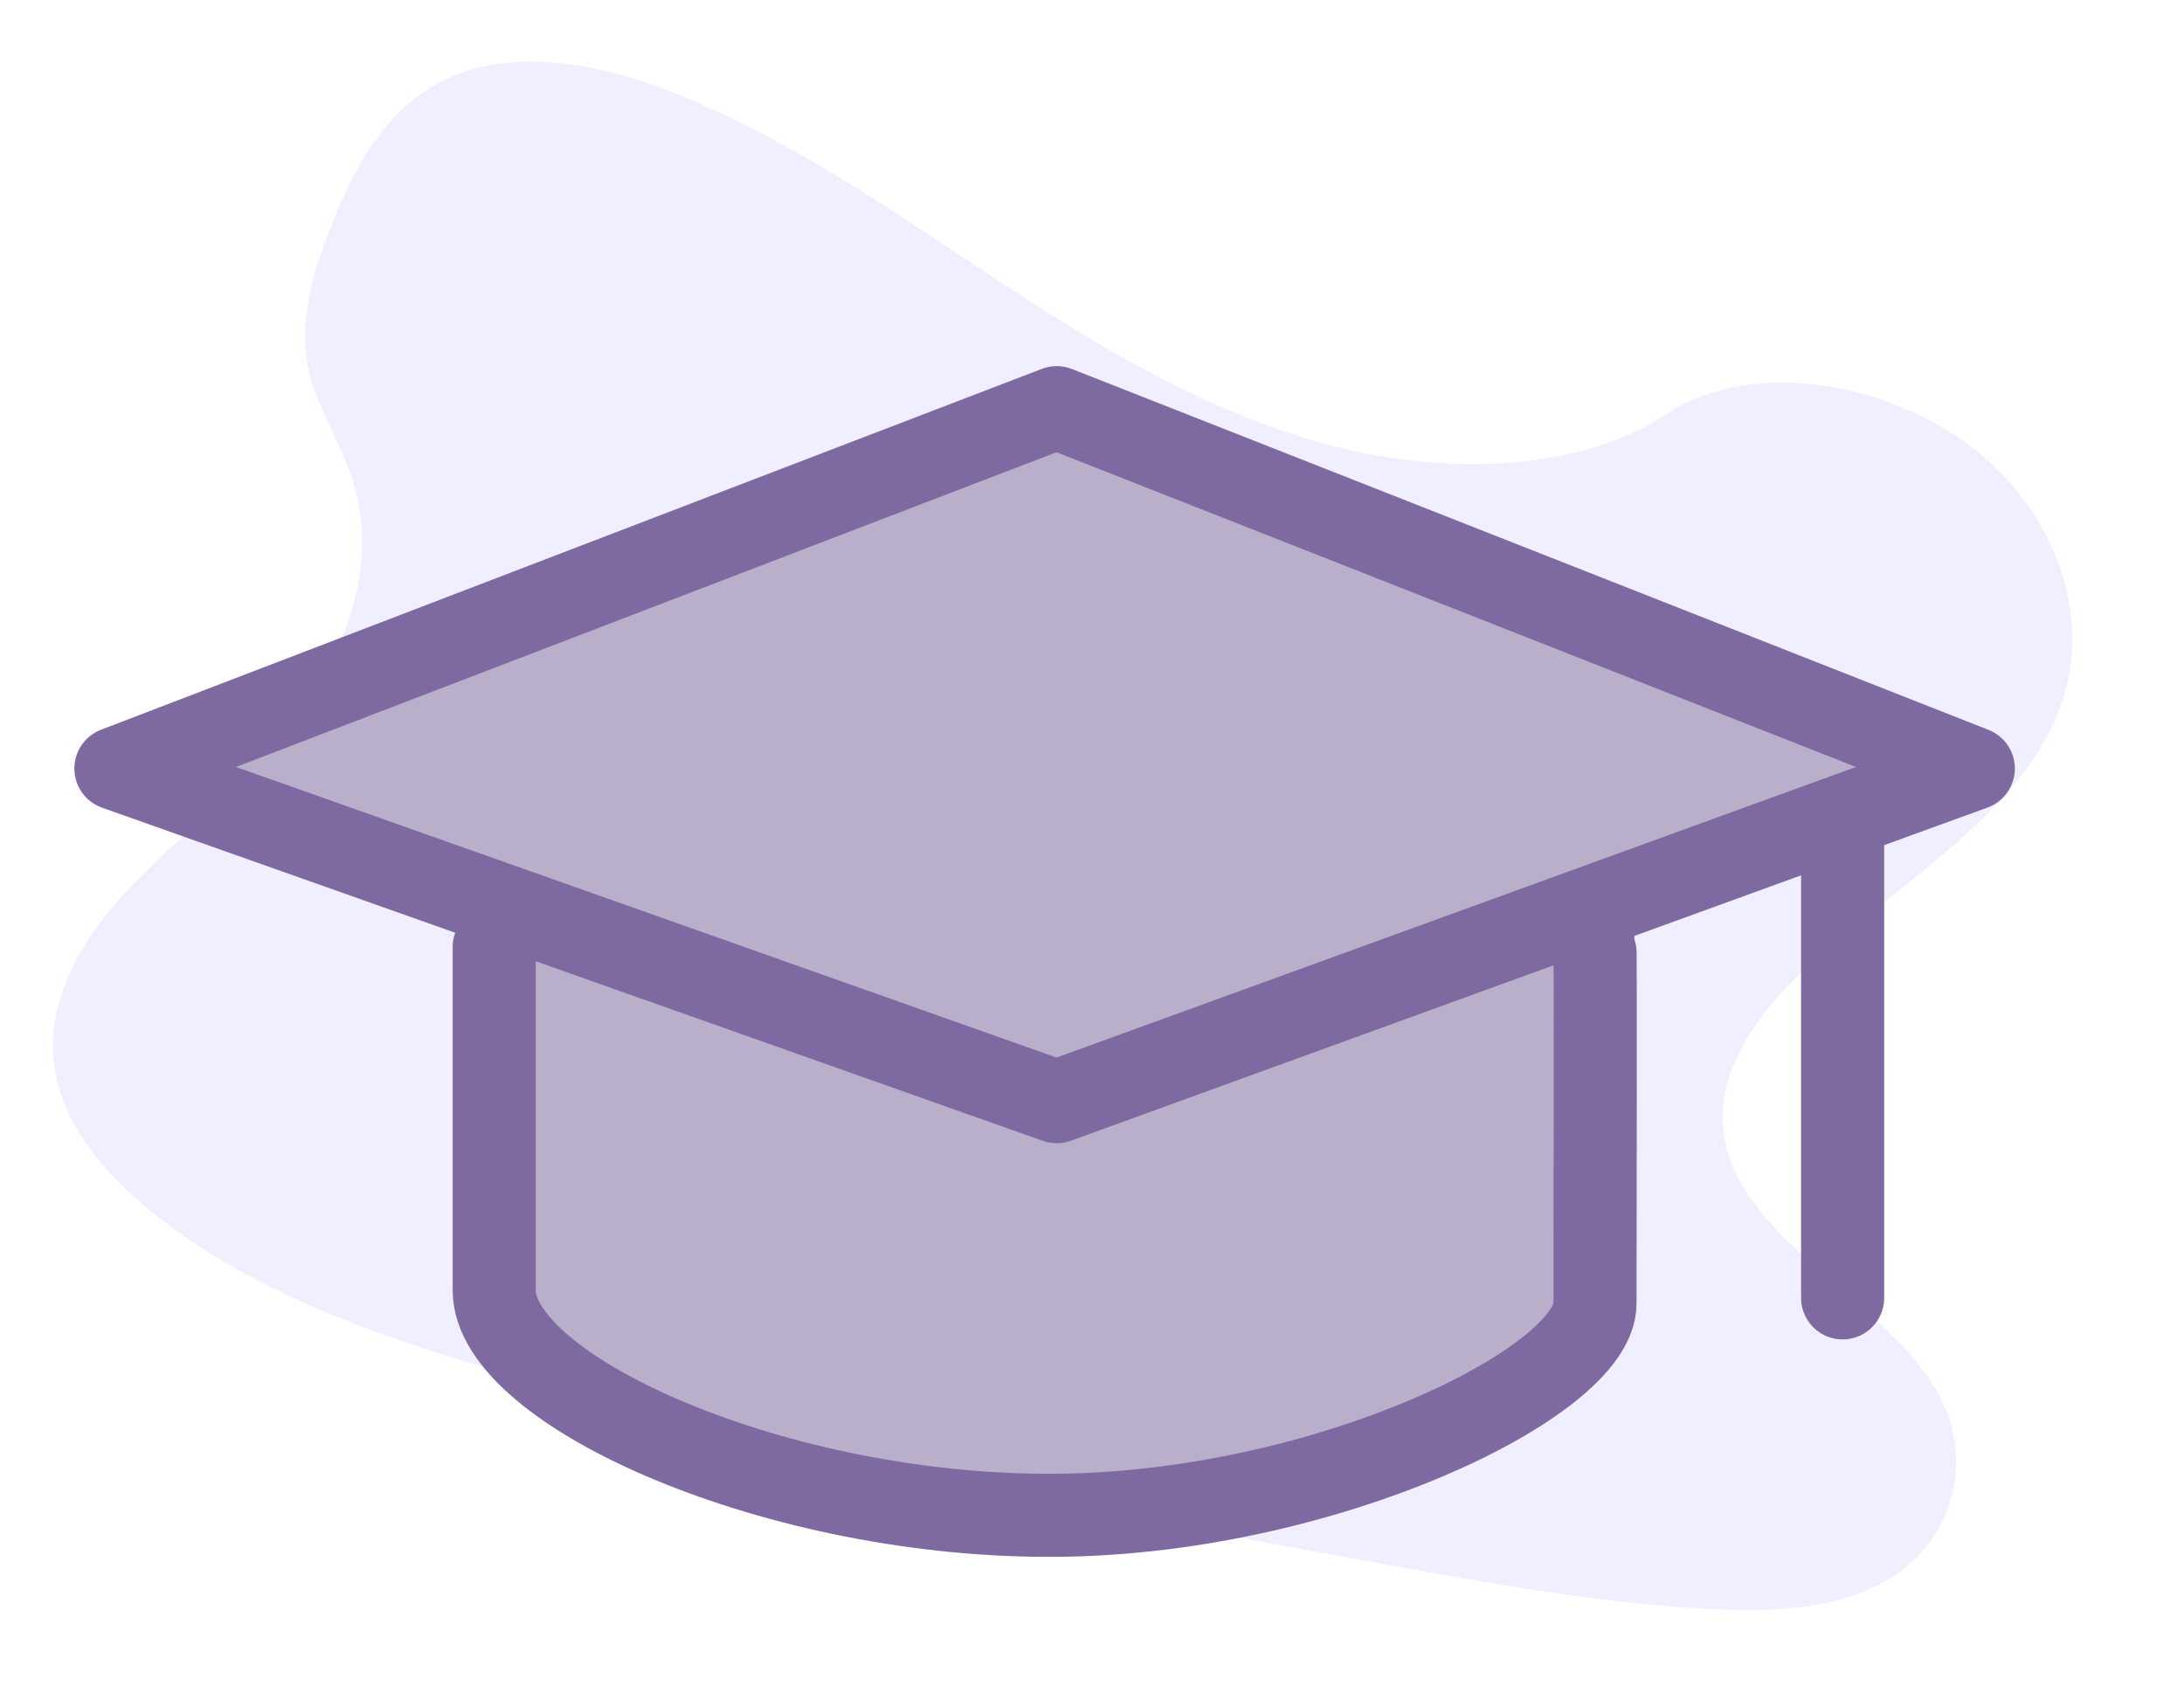 <svg xmlns="http://www.w3.org/2000/svg" width="183.981" height="142.051" viewBox="0 0 183.981 142.051">
  <g id="Header_4" data-name="Header 4" transform="translate(-799.211 -1185.729)">
    <path id="Tracé_46" data-name="Tracé 46" d="M95.669,18.168c-10.562-.375-20.616-3.77-30.207-7.5S46.345,2.822,36.048.838C29.412-.441,21.849-.618,16.491,2.932,11.353,6.35,9.7,12.259,8.818,17.727c-.661,4.123-1.058,8.467.772,12.326,1.279,2.668,3.55,4.939,5.115,7.5,5.468,8.93,1.61,19.932-4.322,28.642-2.778,4.079-6,7.982-8.136,12.348S-.884,87.888.99,92.32c1.852,4.41,6.284,7.7,11.069,10.032,9.746,4.719,21.211,6.064,32.39,6.835,24.761,1.7,49.655.97,74.5.221,9.195-.265,18.411-.551,27.451-1.962,5.027-.794,10.209-2.051,13.847-5.071a11.581,11.581,0,0,0,2.668-15.148c-5.2-8.07-19.58-10.076-23.218-18.742-2.006-4.763.066-10.076,2.955-14.508C148.9,44.5,159.348,36.161,159.9,25.312c.4-7.453-4.63-14.905-12.392-18.433-8.136-3.7-19.447-3.219-25.445,2.888C115.867,16.074,105,18.5,95.669,18.168Z" transform="matrix(0.978, 0.208, -0.208, 0.978, 822.128, 1185.729)" fill="#6c63ff" opacity="0.1"/>
    <path id="Forme_8" data-name="Forme 8" d="M3904.378,554.433v28.924c0,8.482,23.976,19.251,47.685,18.954,22.641-.283,45.069-11.273,45.044-17.842.052-29.891,0-30.036,0-30.036" transform="translate(-3063.534 711.066)" fill="#baafcb" stroke="#7e6aa1" stroke-linecap="round" stroke-linejoin="round" stroke-width="7"/>
    <path id="Forme_7" data-name="Forme 7" d="M3812.539,454l79.254-30.4,77.212,30.4-77.212,28.066Z" transform="translate(-3003.563 796.472)" fill="#baafcb" stroke="#7e6aa1" stroke-linecap="round" stroke-linejoin="round" stroke-width="7"/>
    <path id="Tracé_277" data-name="Tracé 277" d="M5534.052,11019.211v39.614" transform="translate(-4579.617 -9763.76)" fill="none" stroke="#7e6aa1" stroke-linecap="round" stroke-width="7"/>
  </g>
</svg>

